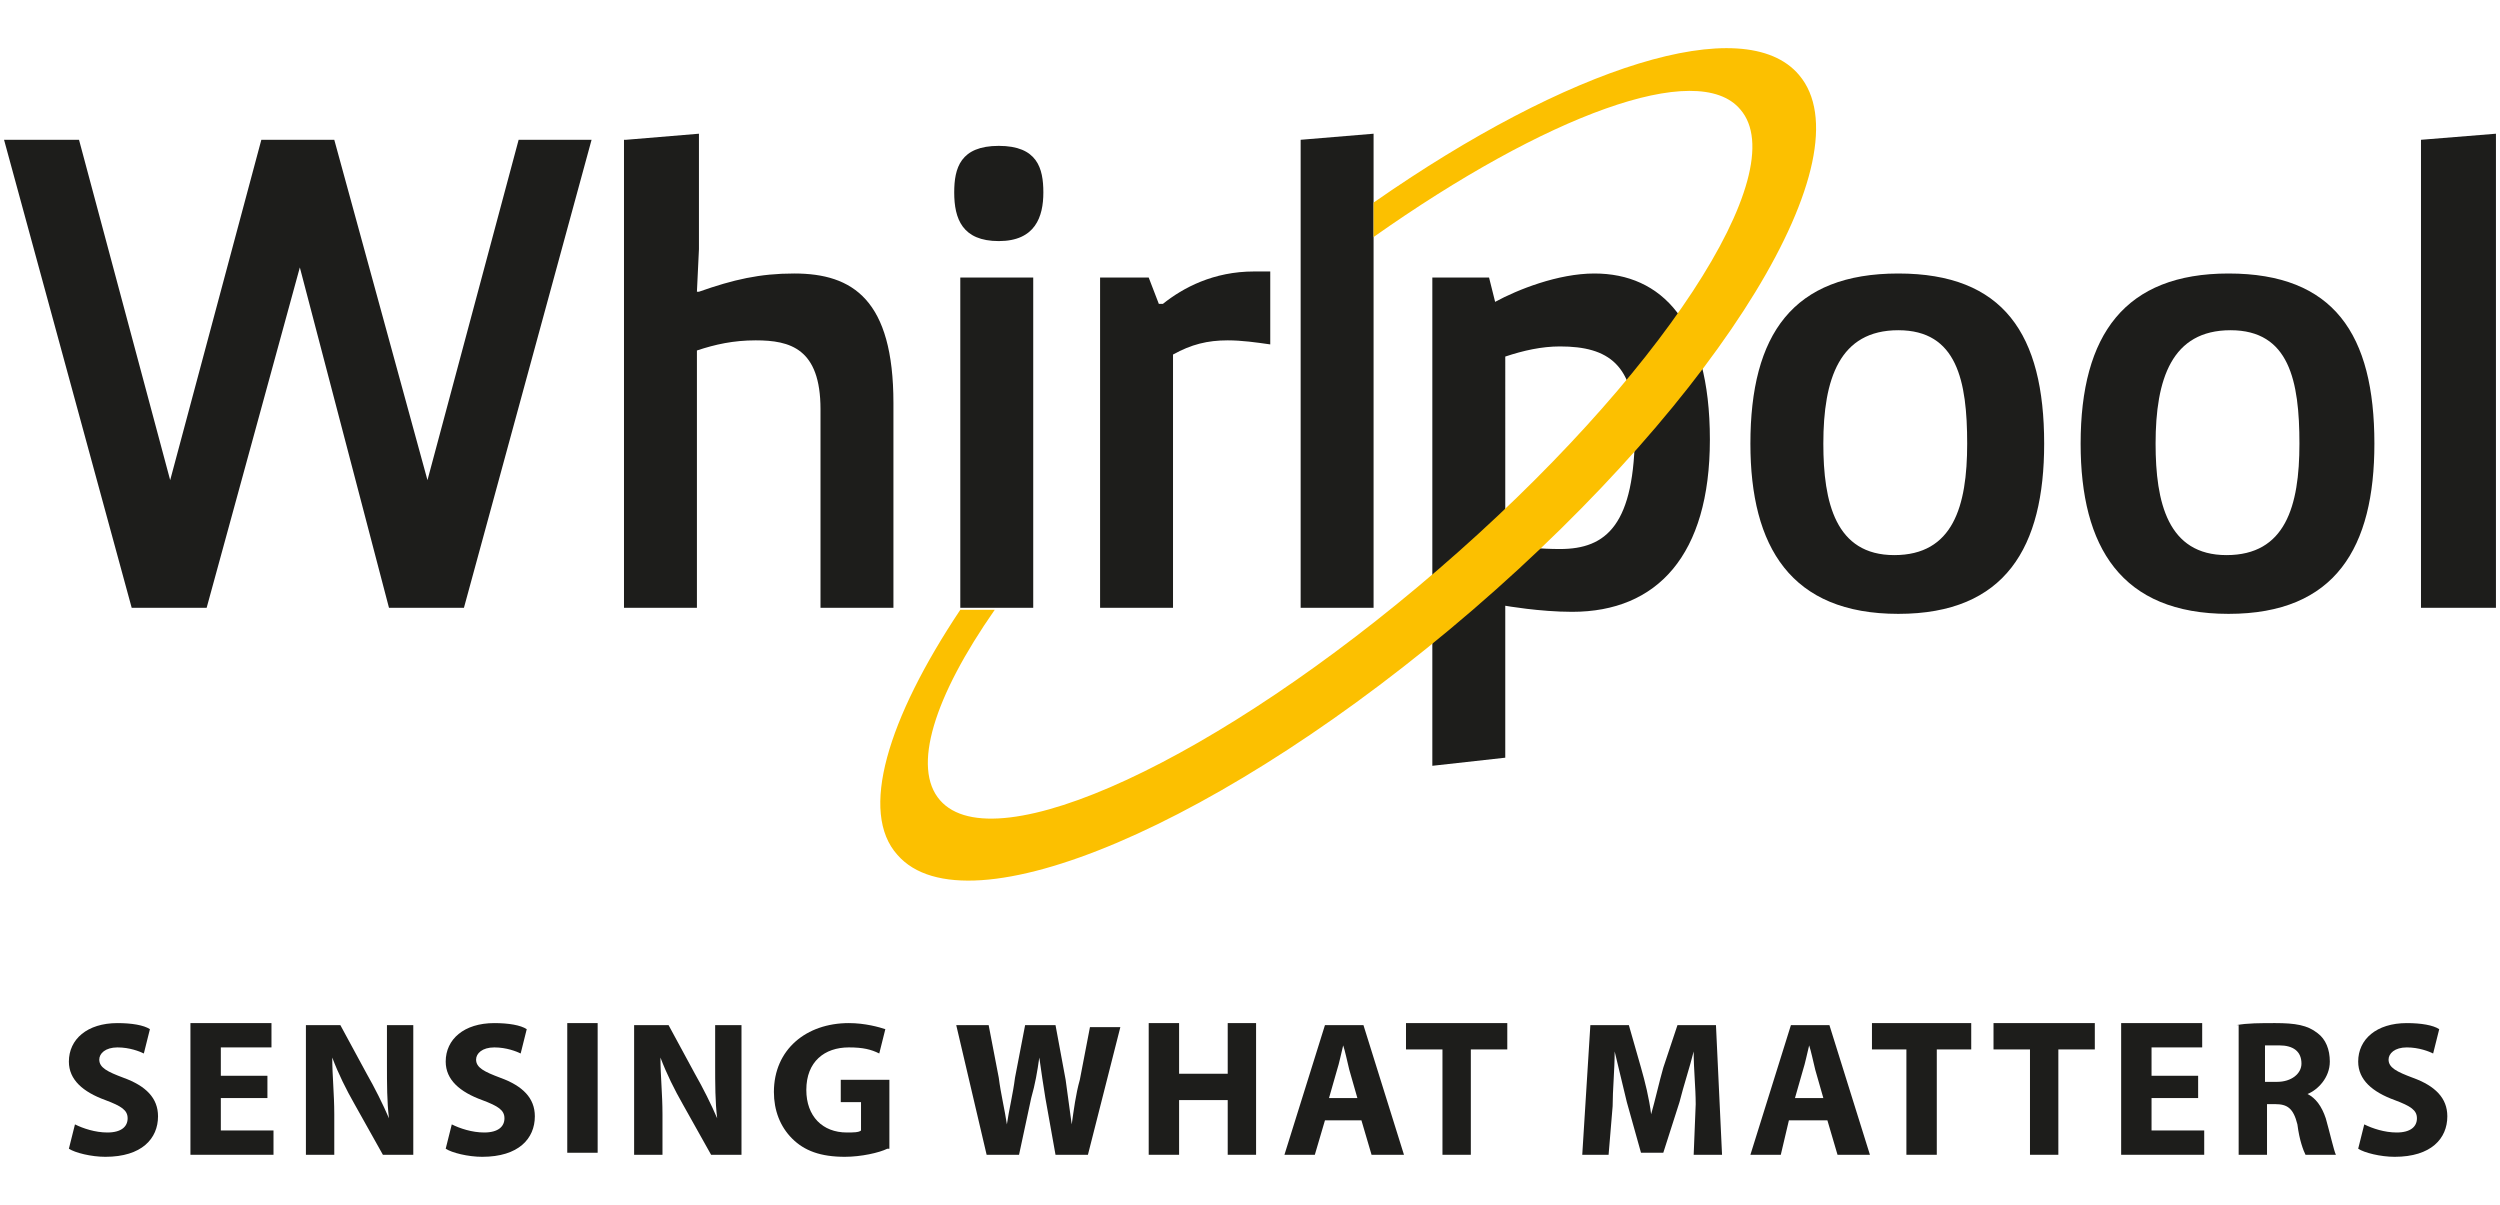 <svg xmlns="http://www.w3.org/2000/svg" xmlns:xlink="http://www.w3.org/1999/xlink" id="&#x420;&#x435;&#x436;&#x438;&#x43C;_&#x438;&#x437;&#x43E;&#x43B;&#x44F;&#x446;&#x438;&#x438;" x="0px" y="0px" viewBox="0 0 123.4 59.5" style="enable-background:new 0 0 123.4 59.5;" xml:space="preserve"> <style type="text/css"> .st0{fill:#1D1D1B;} .st1{fill:#FCC000;} </style> <g> <polygon class="st0" points="29.2,6.9 22.9,30 19.2,30 14.8,13.2 10.2,30 6.5,30 0.2,6.9 3.9,6.9 8.4,23.7 12.9,6.9 16.5,6.9 21.1,23.7 25.6,6.9 "></polygon> <path class="st0" d="M30.9,6.9l3.6-0.3v5.7l-0.1,2.1h0.1c1.7-0.6,3-0.9,4.7-0.9c2.9,0,4.9,1.3,4.9,6.4V30h-3.6v-9.8 c0-3-1.5-3.4-3.2-3.4c-1.1,0-2,0.2-2.9,0.5V30h-3.6V6.9z"></path> <path class="st0" d="M49.3,7.2c1.9,0,2.2,1.1,2.2,2.3c0,1.2-0.4,2.4-2.2,2.4c-1.8,0-2.2-1.1-2.2-2.4C47.1,8.3,47.4,7.2,49.3,7.2 M47.4,13.7h3.6V30h-3.6V13.7z"></path> <path class="st0" d="M54.2,13.7h2.5l0.5,1.3h0.2c1-0.8,2.5-1.6,4.5-1.6c0.2,0,0.5,0,0.8,0v3.6c-0.7-0.1-1.4-0.2-2.1-0.2 c-1,0-1.8,0.2-2.7,0.7V30h-3.6V13.7z"></path> <polygon class="st0" points="64.2,30 64.2,6.9 67.8,6.6 67.8,30 "></polygon> <path class="st0" d="M93.7,13.5c5.2,0,7.2,3,7.2,8.4c0,5.1-1.9,8.4-7.2,8.4s-7.3-3.3-7.3-8.4C86.4,16.5,88.5,13.5,93.7,13.5 M97.1,21.9c0-3.1-0.5-5.6-3.4-5.6c-2.9,0-3.7,2.4-3.7,5.6c0,2.9,0.6,5.5,3.5,5.5S97.1,25,97.1,21.9"></path> <path class="st0" d="M110,13.5c5.2,0,7.2,3,7.2,8.4c0,5.1-1.9,8.4-7.2,8.4s-7.3-3.3-7.3-8.4C102.7,16.5,104.9,13.5,110,13.5 M113.5,21.9c0-3.1-0.5-5.6-3.4-5.6c-2.9,0-3.7,2.4-3.7,5.6c0,2.9,0.6,5.5,3.5,5.5S113.5,25,113.5,21.9"></path> <polygon class="st0" points="119.5,30 119.5,6.9 123.2,6.6 123.2,30 "></polygon> <path class="st0" d="M70.8,13.7h2.7l0.3,1.2c1.1-0.6,3.1-1.4,4.9-1.4c3.3,0,5.7,2.4,5.7,8.2c0,5.7-2.6,8.5-6.8,8.5 c-1.6,0-3.3-0.3-3.3-0.3v7.5l-3.6,0.4V13.7z M74.4,27c1,0,1.6,0.1,2.6,0.1c2.3,0,3.7-1.2,3.7-5.9c0-3.2-1.3-4.1-3.7-4.1 c-0.9,0-1.8,0.2-2.7,0.5V27z"></path> <path class="st1" d="M88.8,3.7c-2.7-3.2-11.4-0.4-21,6.3v1.7c8.5-6,16-8.8,18.1-6.3c2.7,3.1-4,13.3-14.9,22.7 c-10.9,9.4-21.9,14.5-24.6,11.4c-1.4-1.6-0.3-5.1,2.7-9.4h-1.7c-3.6,5.4-5,10-3.1,12.1c3.4,3.9,16.1-1.5,28.4-12.1 C85,19.5,92.2,7.7,88.8,3.7"></path> <path class="st0" d="M3.7,55.5c0.4,0.2,1,0.4,1.6,0.4c0.7,0,1-0.3,1-0.7c0-0.4-0.3-0.6-1.1-0.9c-1.1-0.4-1.8-1-1.8-1.9 c0-1.1,0.9-1.9,2.4-1.9c0.7,0,1.3,0.1,1.6,0.3l-0.3,1.2c-0.2-0.1-0.7-0.3-1.3-0.3c-0.6,0-0.9,0.3-0.9,0.6c0,0.4,0.4,0.6,1.2,0.9 c1.1,0.4,1.7,1,1.7,1.9c0,1.1-0.8,2-2.6,2c-0.7,0-1.5-0.2-1.8-0.4L3.7,55.5z"></path> <polygon class="st0" points="13.2,54.2 10.9,54.2 10.9,55.8 13.5,55.8 13.5,57 9.4,57 9.4,50.5 13.4,50.5 13.4,51.7 10.9,51.7 10.9,53.1 13.2,53.1 "></polygon> <path class="st0" d="M15.1,57v-6.4h1.7l1.3,2.4c0.4,0.7,0.8,1.5,1.1,2.2h0c-0.1-0.8-0.1-1.7-0.1-2.7v-1.9h1.3V57h-1.5l-1.4-2.5 c-0.4-0.7-0.8-1.5-1.1-2.3h0c0,0.9,0.1,1.8,0.1,2.8V57H15.1z"></path> <path class="st0" d="M22.3,55.5c0.4,0.2,1,0.4,1.6,0.4c0.7,0,1-0.3,1-0.7c0-0.4-0.3-0.6-1.1-0.9c-1.1-0.4-1.8-1-1.8-1.9 c0-1.1,0.9-1.9,2.4-1.9c0.7,0,1.3,0.1,1.6,0.3l-0.3,1.2c-0.2-0.1-0.7-0.3-1.3-0.3c-0.6,0-0.9,0.3-0.9,0.6c0,0.4,0.4,0.6,1.2,0.9 c1.1,0.4,1.7,1,1.7,1.9c0,1.1-0.8,2-2.6,2c-0.7,0-1.5-0.2-1.8-0.4L22.3,55.5z"></path> <rect x="28" y="50.5" class="st0" width="1.5" height="6.4"></rect> <path class="st0" d="M31.3,57v-6.4H33l1.3,2.4c0.4,0.7,0.8,1.5,1.1,2.2h0c-0.1-0.8-0.1-1.7-0.1-2.7v-1.9h1.3V57h-1.5l-1.4-2.5 c-0.4-0.7-0.8-1.5-1.1-2.3h0c0,0.9,0.1,1.8,0.1,2.8V57H31.3z"></path> <path class="st0" d="M43.8,56.7c-0.4,0.2-1.3,0.4-2.1,0.4c-1.2,0-2-0.3-2.6-0.9c-0.6-0.6-0.9-1.4-0.9-2.3c0-2.1,1.6-3.4,3.7-3.4 c0.8,0,1.5,0.2,1.8,0.3l-0.3,1.2c-0.4-0.2-0.8-0.3-1.5-0.3c-1.2,0-2.1,0.7-2.1,2.1c0,1.3,0.8,2.1,2,2.1c0.3,0,0.6,0,0.7-0.1v-1.4 h-1v-1.1h2.4V56.7z"></path> <path class="st0" d="M48.7,57l-1.5-6.4h1.6l0.5,2.6c0.1,0.8,0.3,1.6,0.4,2.3h0c0.1-0.7,0.3-1.5,0.4-2.3l0.5-2.6h1.5l0.5,2.7 c0.1,0.8,0.2,1.4,0.3,2.2h0c0.1-0.7,0.2-1.5,0.4-2.2l0.5-2.6h1.5L53.7,57h-1.6l-0.5-2.8c-0.1-0.6-0.2-1.3-0.3-2h0 c-0.1,0.7-0.2,1.3-0.4,2L50.3,57H48.7z"></path> <polygon class="st0" points="58.2,50.5 58.2,53 60.6,53 60.6,50.5 62,50.5 62,57 60.6,57 60.6,54.3 58.2,54.3 58.2,57 56.7,57 56.7,50.5 "></polygon> <path class="st0" d="M65.4,55.3L64.9,57h-1.5l2-6.4h1.9l2,6.4h-1.6l-0.5-1.7H65.4z M67,54.2l-0.4-1.4c-0.1-0.4-0.2-0.9-0.3-1.2h0 c-0.1,0.4-0.2,0.9-0.3,1.2l-0.4,1.4H67z"></path> <polygon class="st0" points="71.2,51.8 69.4,51.8 69.4,50.5 74.4,50.5 74.4,51.8 72.6,51.8 72.6,57 71.2,57 "></polygon> <path class="st0" d="M83.7,54.5c0-0.8-0.1-1.7-0.1-2.6h0c-0.2,0.8-0.5,1.7-0.7,2.5l-0.8,2.5h-1.1l-0.7-2.5 c-0.2-0.8-0.4-1.7-0.6-2.5h0c0,0.9-0.1,1.9-0.1,2.7L79.4,57h-1.3l0.4-6.4h1.9l0.6,2.1c0.2,0.7,0.4,1.5,0.5,2.3h0 c0.2-0.7,0.4-1.6,0.6-2.3l0.7-2.1h1.9l0.3,6.4h-1.4L83.7,54.5z"></path> <path class="st0" d="M88.3,55.3L87.9,57h-1.5l2-6.4h1.9l2,6.4h-1.6l-0.5-1.7H88.3z M90,54.2l-0.4-1.4c-0.1-0.4-0.2-0.9-0.3-1.2h0 c-0.1,0.4-0.2,0.9-0.3,1.2l-0.4,1.4H90z"></path> <polygon class="st0" points="94.1,51.8 92.4,51.8 92.4,50.5 97.3,50.5 97.3,51.8 95.6,51.8 95.6,57 94.1,57 "></polygon> <polygon class="st0" points="100.2,51.8 98.4,51.8 98.4,50.5 103.4,50.5 103.4,51.8 101.6,51.8 101.6,57 100.2,57 "></polygon> <polygon class="st0" points="108.5,54.2 106.2,54.2 106.2,55.8 108.8,55.8 108.8,57 104.7,57 104.7,50.5 108.7,50.5 108.7,51.7 106.2,51.7 106.2,53.1 108.5,53.1 "></polygon> <path class="st0" d="M110.4,50.6c0.5-0.1,1.2-0.1,1.9-0.1c1,0,1.6,0.1,2.1,0.5c0.4,0.3,0.6,0.8,0.6,1.4c0,0.8-0.6,1.4-1.1,1.6v0 c0.4,0.2,0.7,0.6,0.9,1.2c0.2,0.7,0.4,1.6,0.5,1.8h-1.5c-0.1-0.2-0.3-0.7-0.4-1.5c-0.2-0.8-0.5-1-1.1-1h-0.4V57h-1.4V50.6z M111.8,53.4h0.6c0.7,0,1.2-0.4,1.2-0.9c0-0.6-0.4-0.9-1.1-0.9c-0.4,0-0.6,0-0.7,0V53.4z"></path> <path class="st0" d="M116.7,55.5c0.4,0.2,1,0.4,1.6,0.4c0.7,0,1-0.3,1-0.7c0-0.4-0.3-0.6-1.1-0.9c-1.1-0.4-1.8-1-1.8-1.9 c0-1.1,0.9-1.9,2.4-1.9c0.7,0,1.3,0.1,1.6,0.3l-0.3,1.2c-0.2-0.1-0.7-0.3-1.3-0.3c-0.6,0-0.9,0.3-0.9,0.6c0,0.4,0.4,0.6,1.2,0.9 c1.1,0.4,1.7,1,1.7,1.9c0,1.1-0.8,2-2.6,2c-0.7,0-1.5-0.2-1.8-0.4L116.7,55.5z"></path> </g> </svg>